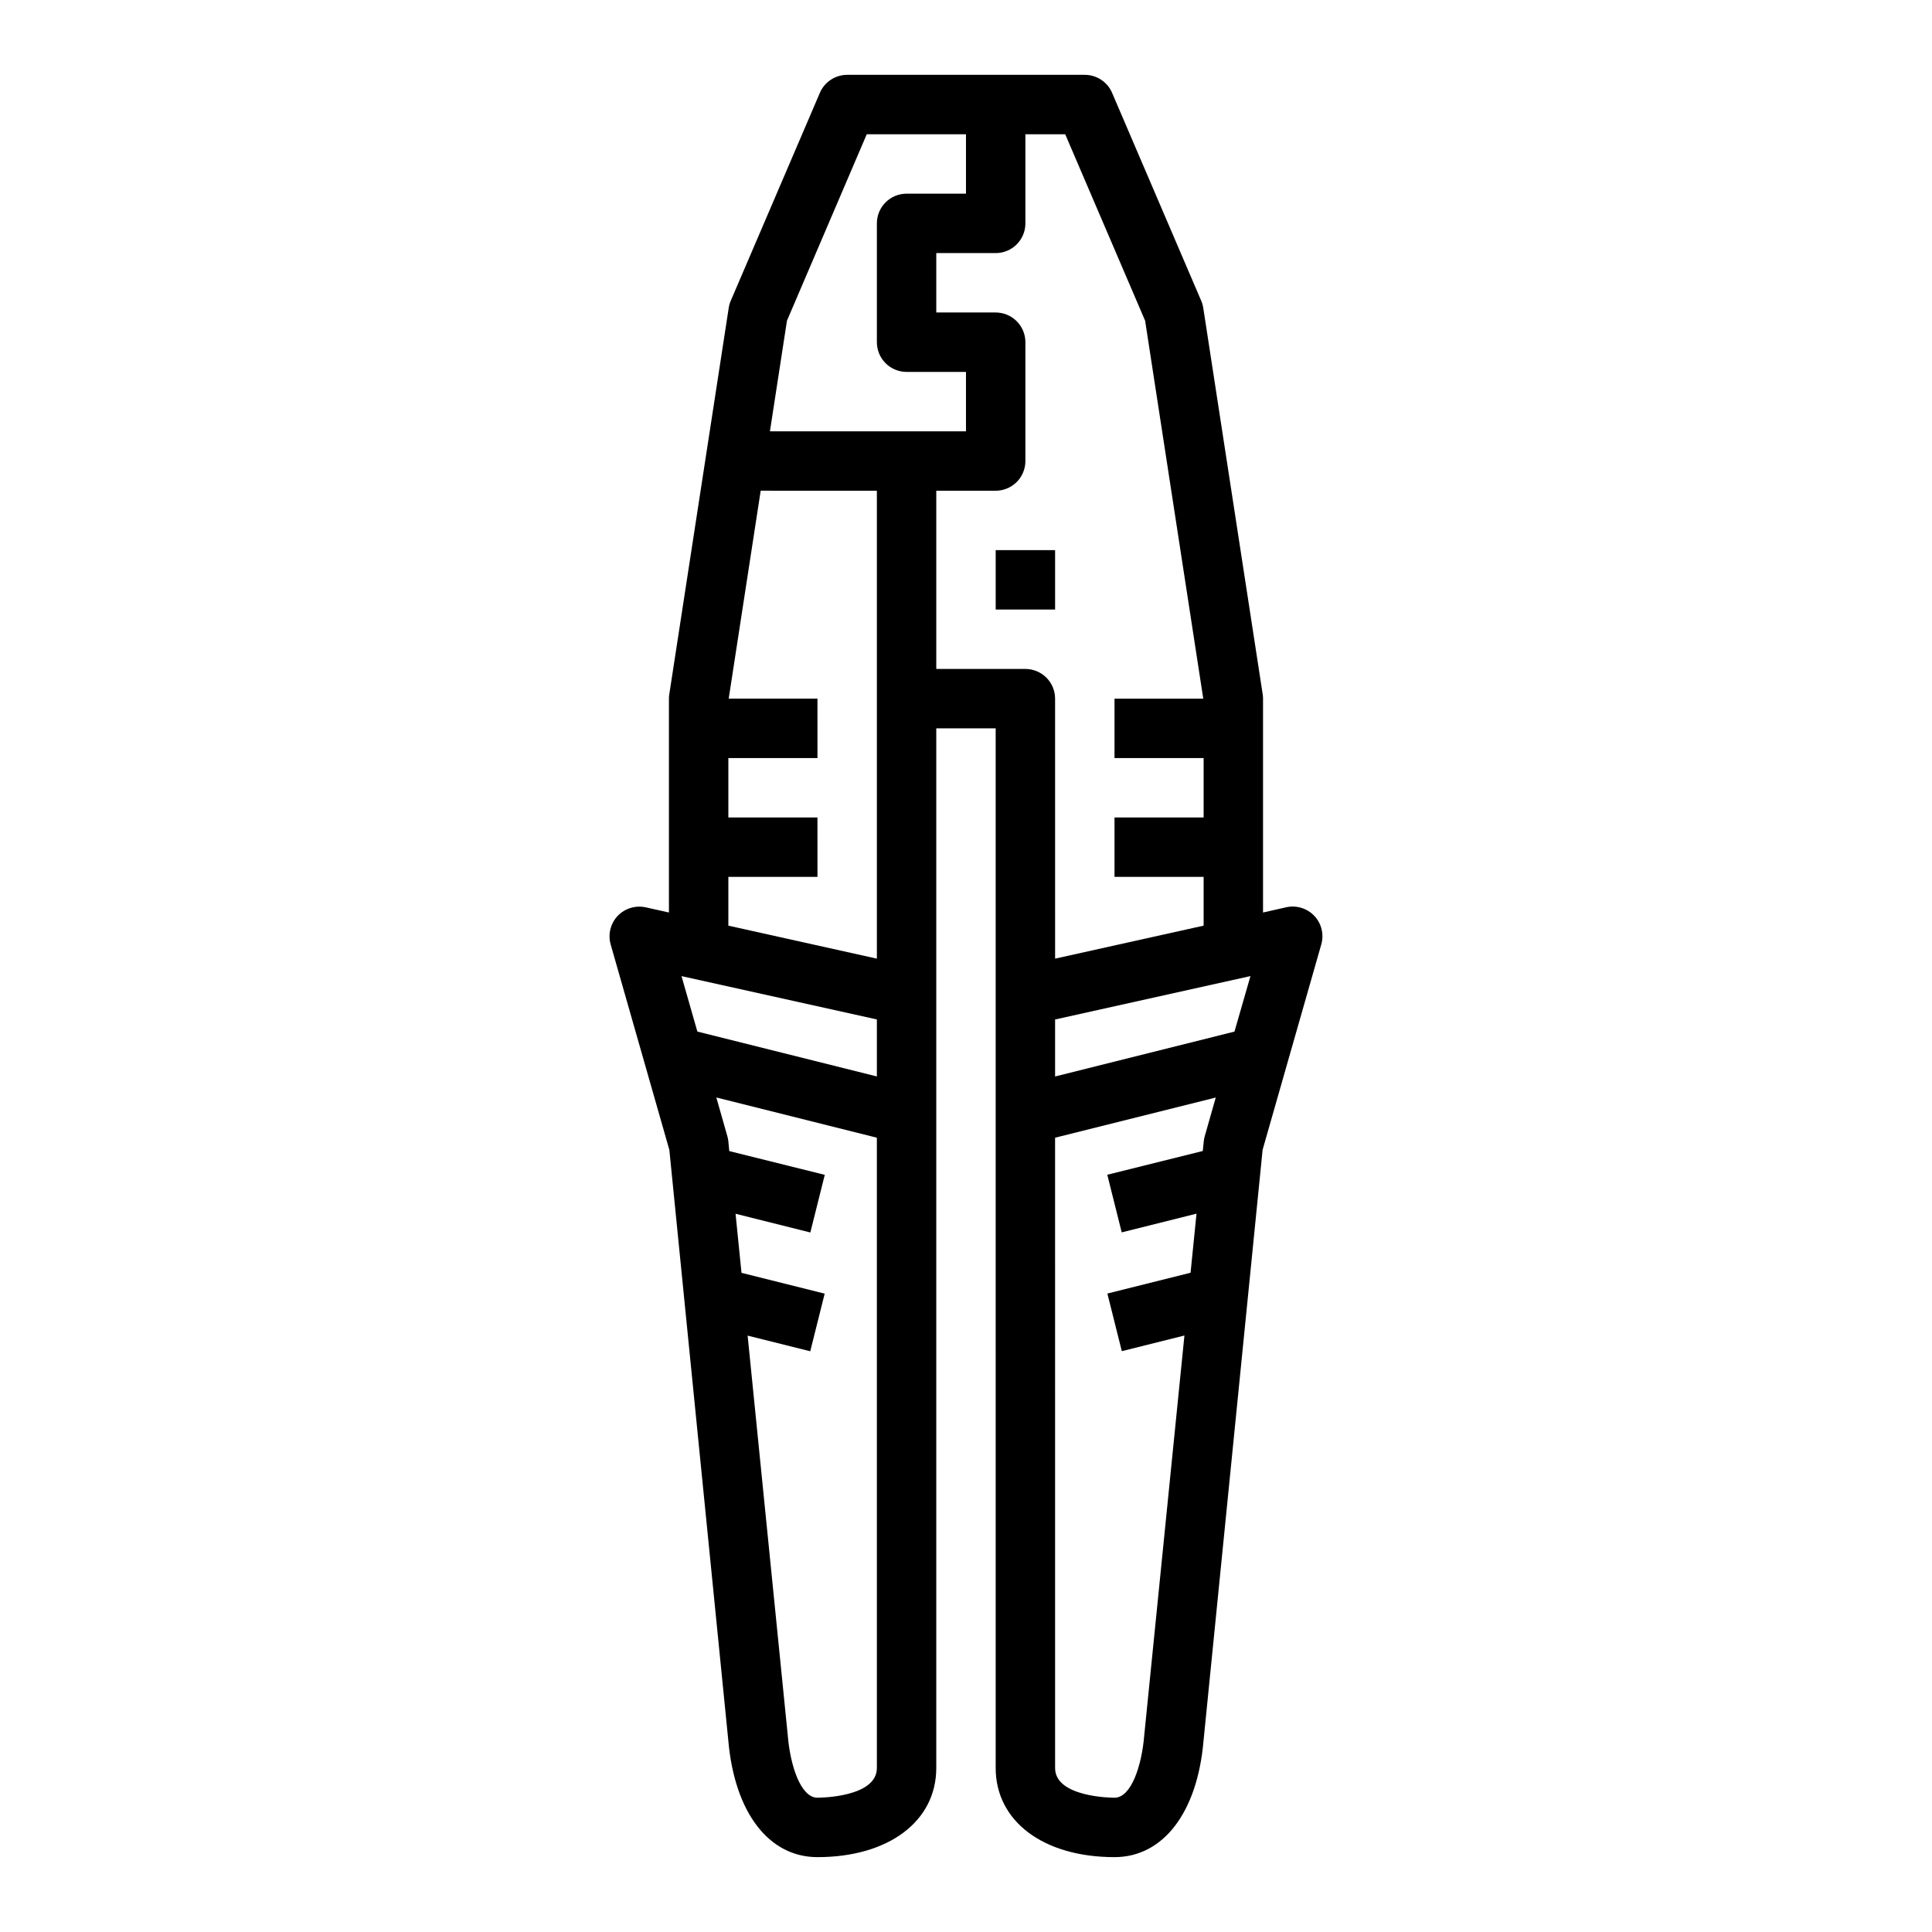 <?xml version="1.0" encoding="UTF-8"?>
<!-- Uploaded to: ICON Repo, www.iconrepo.com, Generator: ICON Repo Mixer Tools -->
<svg fill="#000000" width="800px" height="800px" version="1.1" viewBox="144 144 512 512" xmlns="http://www.w3.org/2000/svg">
 <g>
  <path d="m407.87 289.79h15.742v15.742h-15.742z"/>
  <path d="m484.88 384.43-6.164 1.395v-56.68c0-0.398-0.031-0.801-0.094-1.195l-15.742-102.34h-0.004c-0.098-0.656-0.281-1.297-0.543-1.906l-23.617-55.105 0.004 0.004c-1.242-2.894-4.086-4.769-7.234-4.773h-62.977c-3.148 0.004-5.996 1.879-7.234 4.773l-23.617 55.105v-0.004c-0.262 0.609-0.445 1.25-0.543 1.906l-15.742 102.34h-0.004c-0.062 0.395-0.094 0.797-0.094 1.195v56.68l-6.164-1.379v0.004c-2.707-0.586-5.527 0.281-7.438 2.289-1.898 2.019-2.598 4.891-1.836 7.559l15.547 54.426 15.637 156.63c1.684 18.996 10.719 30.805 23.613 30.805 18.836 0 31.488-9.492 31.488-23.617v-275.52h15.742l0.004 275.52c0 14.121 12.648 23.617 31.488 23.617 12.895 0 21.93-11.809 23.578-30.699l15.672-156.75 15.547-54.426v-0.004c0.762-2.668 0.066-5.539-1.836-7.559-1.906-2.012-4.727-2.879-7.438-2.293zm-108.5 228.11c0 7.777-15.098 7.871-15.742 7.871-4.449 0-7.219-8.516-7.871-16.531l-10.637-105.93 16.594 4.148 3.824-15.273-22.043-5.512-1.574-15.656 19.82 4.961 3.824-15.273-25.309-6.297-0.246-2.602c-0.047-0.465-0.137-0.926-0.27-1.371l-2.914-10.234 42.543 10.66zm0-183.27-47.57-11.895-4.203-14.695 51.773 11.484zm0-31.219-39.359-8.746v-12.926h23.617l-0.004-15.746h-23.613v-15.742h23.617l-0.004-15.746h-23.52l8.477-55.105 30.789 0.004zm-28.34-139.75 4.512-29.309 21.145-49.41h26.301v15.742h-15.746c-4.348 0-7.871 3.527-7.871 7.875v31.488c0 2.086 0.828 4.09 2.305 5.566 1.477 1.477 3.481 2.305 5.566 2.305h15.742v15.742zm67.699 62.977h-23.617v-47.23h15.746c2.086 0 4.09-0.832 5.566-2.305 1.477-1.477 2.305-3.481 2.305-5.566v-31.488c0-2.09-0.828-4.09-2.305-5.566-1.477-1.477-3.481-2.309-5.566-2.309h-15.746v-15.742h15.746c2.086 0 4.09-0.828 5.566-2.305s2.305-3.481 2.305-5.566v-23.617h10.555l21.176 49.414 15.406 100.15h-23.52v15.742h23.617v15.742l-23.617 0.004v15.742h23.617v12.926l-39.359 8.746-0.004-68.902c0-2.086-0.828-4.09-2.305-5.566-1.477-1.473-3.477-2.305-5.566-2.305zm47.539 123.8c-0.133 0.445-0.223 0.906-0.266 1.371l-0.262 2.574-25.309 6.297 3.824 15.273 19.82-4.961-1.574 15.656-22.043 5.512 3.824 15.273 16.594-4.148-10.66 106.06c-0.652 7.914-3.426 16.43-7.871 16.43-0.645 0-15.742-0.094-15.742-7.871l-0.004-167.04 42.578-10.645zm7.871-27.695-47.539 11.895v-15.105l51.773-11.5z"/>
 </g>
</svg>